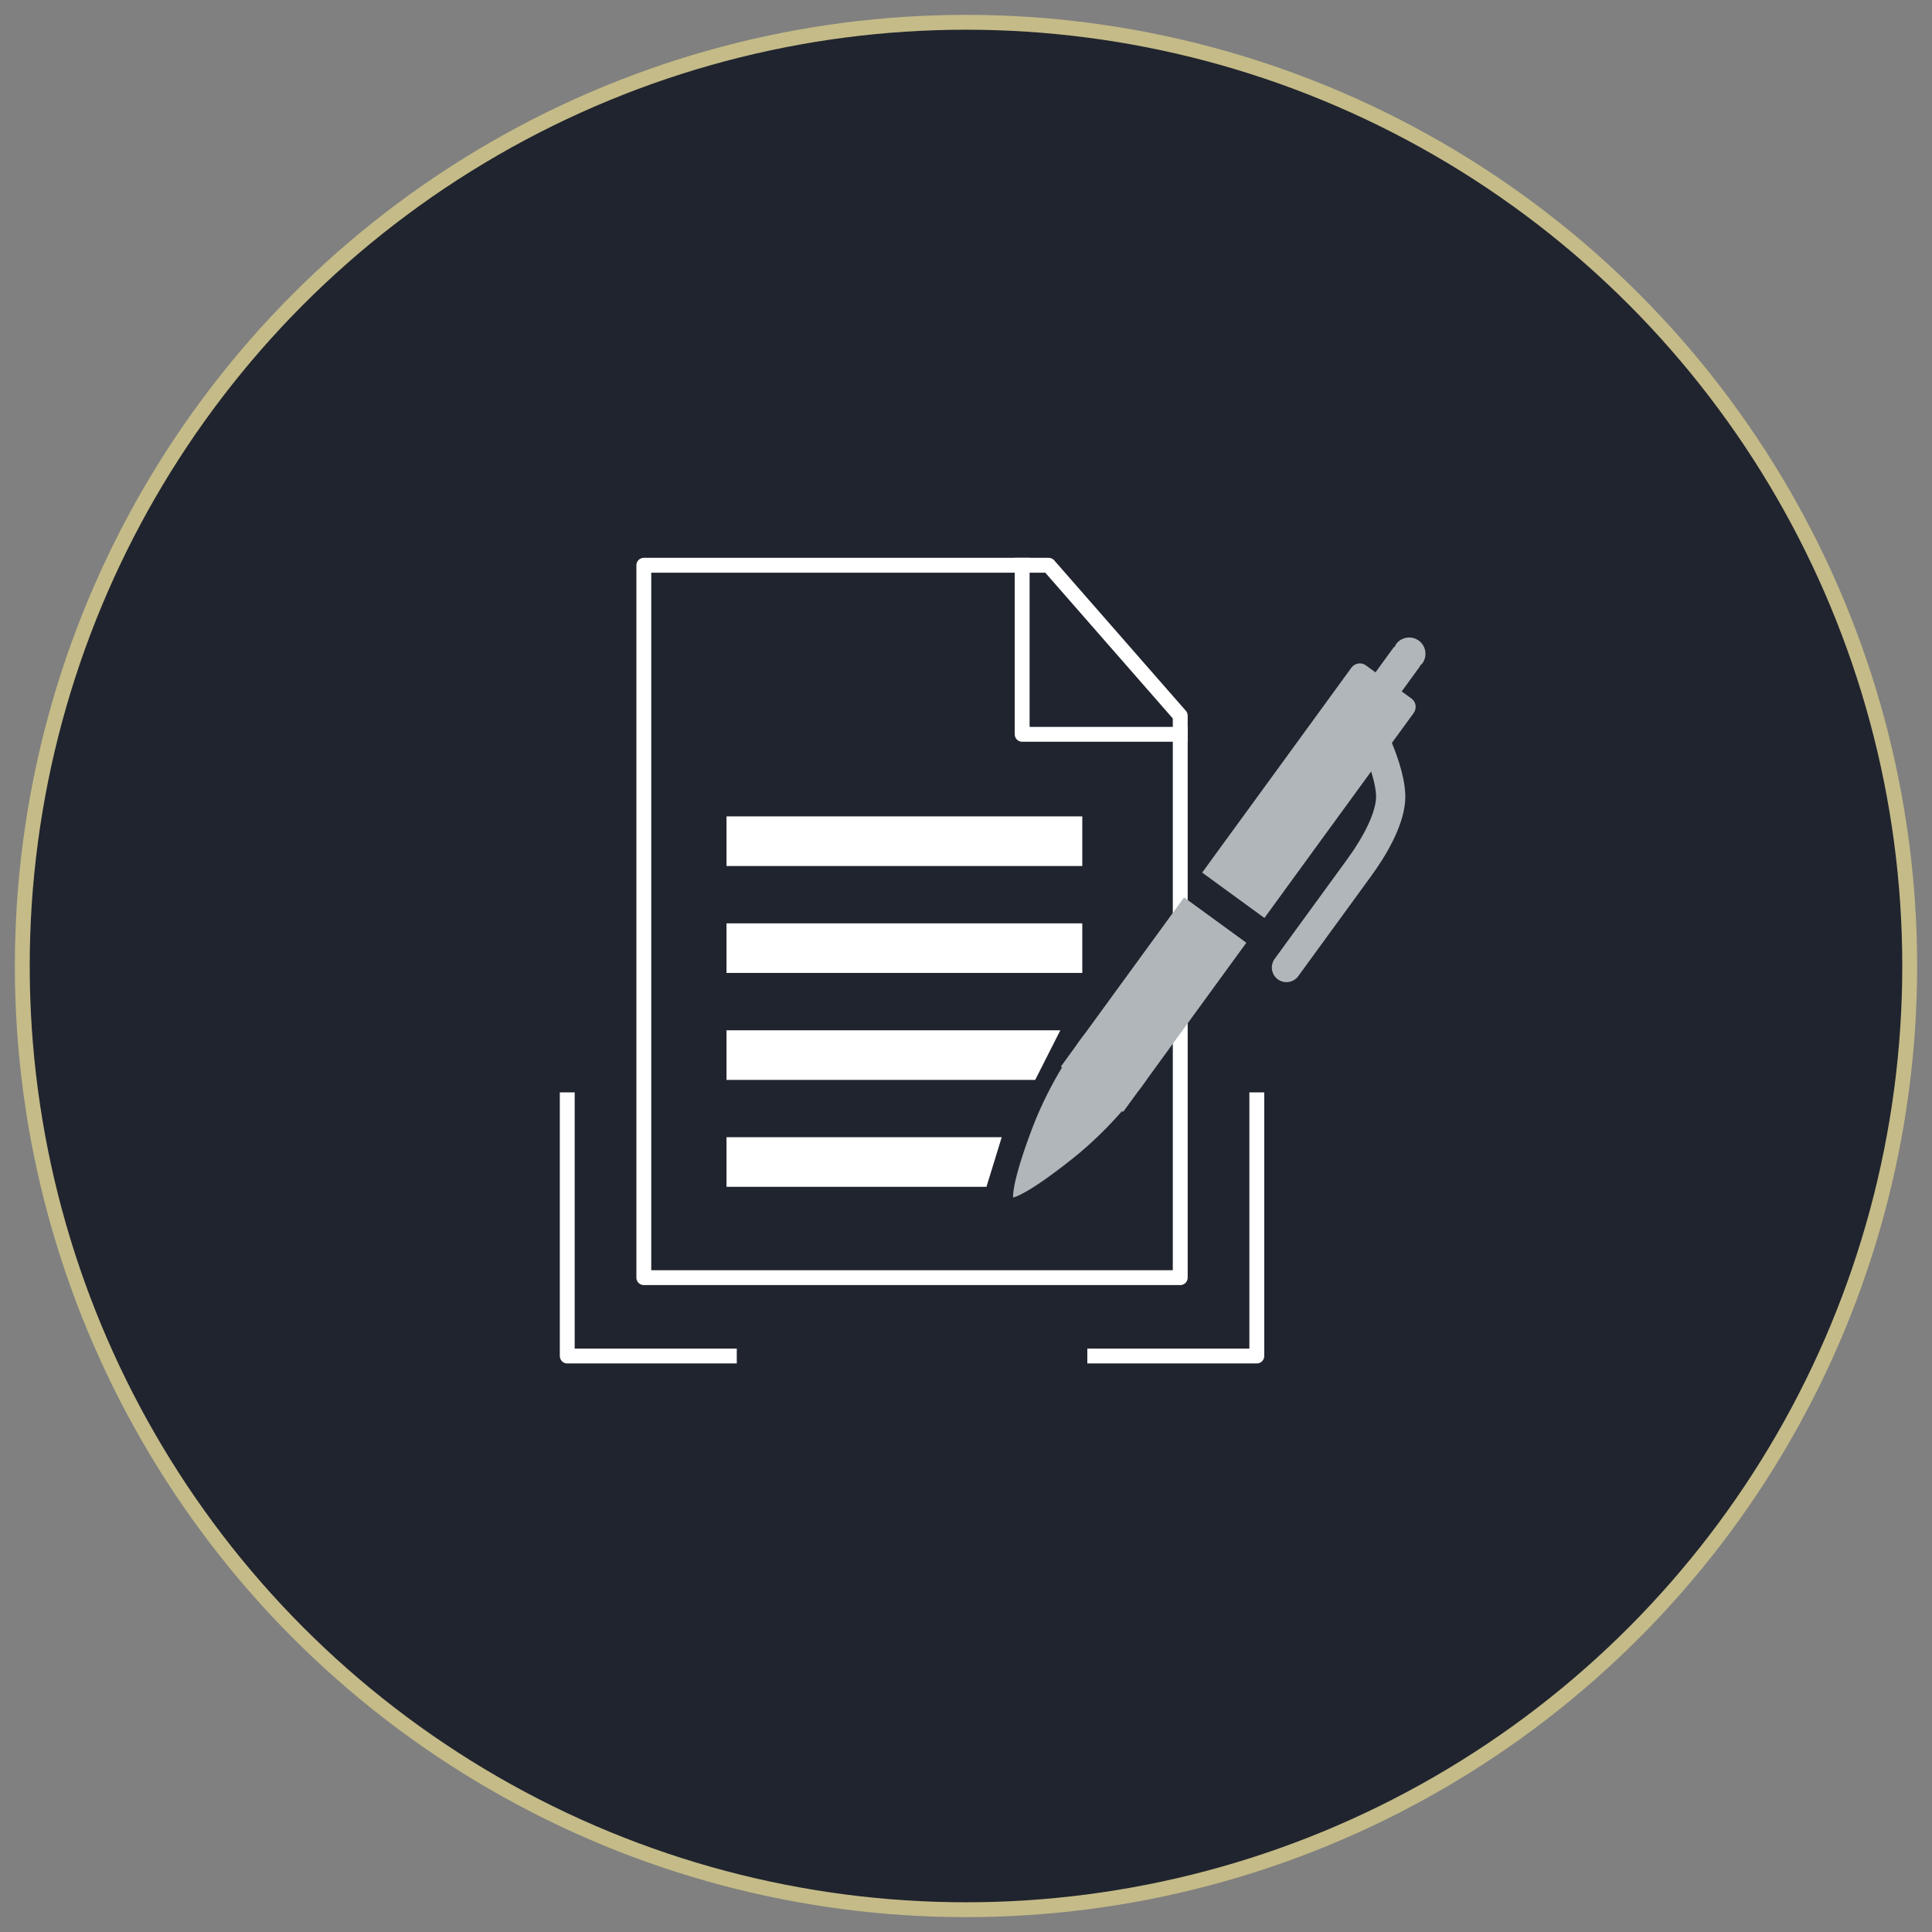 <?xml version="1.0" encoding="utf-8"?>
<!-- Generator: Adobe Illustrator 15.0.0, SVG Export Plug-In . SVG Version: 6.00 Build 0)  -->
<!DOCTYPE svg PUBLIC "-//W3C//DTD SVG 1.1//EN" "http://www.w3.org/Graphics/SVG/1.1/DTD/svg11.dtd">
<svg version="1.1" id="Layer_1" xmlns="http://www.w3.org/2000/svg" xmlns:xlink="http://www.w3.org/1999/xlink" x="0px" y="0px"
	 width="130px" height="130px" viewBox="0 0 130 130" enable-background="new 0 0 130 130" xml:space="preserve">
<rect x="0" y="0" width="130" height="130" fill="#808080" stroke="none"/>
<circle fill="#20242E" stroke="#C5BB88" stroke-miterlimit="10" cx="65" cy="65" r="63.5"/>
<path fill="none" stroke="#E30613" stroke-miterlimit="10" d="M75.029,88.097"/>
<polygon fill="none" stroke="#FFFFFF" stroke-linecap="round" stroke-linejoin="round" stroke-miterlimit="10" points="
	66.133,85.97 79.416,85.97 79.416,48.156 70.561,38.035 61.37,38.035 43.321,38.035 43.321,85.97 56.607,85.97 "/>
<polyline fill="none" stroke="#FFFFFF" stroke-linecap="square" stroke-linejoin="round" stroke-miterlimit="10" points="
	68.779,38.035 68.779,49.41 79.416,49.41 "/>
<g>
	<polyline fill="none" stroke="#FFFFFF" stroke-linecap="square" stroke-linejoin="round" stroke-miterlimit="10" points="
		38.169,74.003 38.169,91.242 49.076,91.242 	"/>
	<polyline fill="none" stroke="#FFFFFF" stroke-linecap="square" stroke-linejoin="round" stroke-miterlimit="10" points="
		84.568,74.005 84.568,91.242 73.664,91.242 	"/>
</g>
<rect x="48.885" y="54.933" fill="#FFFFFF" width="23.939" height="3.34"/>
<rect x="48.885" y="62.13" fill="#FFFFFF" width="23.939" height="3.336"/>
<polygon fill="#FFFFFF" points="69.658,72.663 48.885,72.663 48.885,69.325 71.348,69.325 "/>
<polygon fill="#FFFFFF" points="66.377,79.857 48.885,79.857 48.885,76.519 67.404,76.519 "/>
<g>
	<path fill="#B0B6BA" d="M77.238,72.536l6.625-9.101l-4.188-3.05l-6.627,9.099c0,0-0.307,0.378-0.766,1.047l-0.896,1.235
		l0.076,0.055c-0.66,1.093-1.406,2.515-2.02,4.134c-1.428,3.789-1.27,4.624-1.27,4.624s0.844-0.106,4.008-2.626
		c1.357-1.079,2.479-2.231,3.318-3.19l0.074,0.057l0.898-1.233C76.971,72.942,77.238,72.536,77.238,72.536z"/>
	<path fill="#B0B6BA" d="M94.549,53.922c0.102-1.27-0.471-2.914-0.891-3.933l1.465-2.011c0.229-0.313,0.162-0.75-0.15-0.977
		l-0.656-0.475l1.252-1.721l-0.023-0.019c0.053-0.049,0.117-0.085,0.16-0.147c0.357-0.488,0.248-1.177-0.24-1.534
		c-0.49-0.356-1.178-0.247-1.531,0.242c-0.045,0.063-0.064,0.133-0.092,0.198l-0.037-0.026l-1.252,1.723l-0.645-0.47
		c-0.309-0.227-0.746-0.158-0.975,0.154l-6.689,9.186l-2.205,3.023l-1.148,1.581l4.188,3.053l1.152-1.583l2.201-3.024l3.828-5.252
		c0.215,0.687,0.363,1.375,0.326,1.853c-0.08,0.994-0.781,2.467-1.924,4.038l-4.896,6.721c-0.32,0.439-0.225,1.056,0.217,1.378
		c0.439,0.318,1.057,0.22,1.375-0.219l4.896-6.722C93.225,57.627,94.412,55.67,94.549,53.922z"/>
</g>
</svg>
